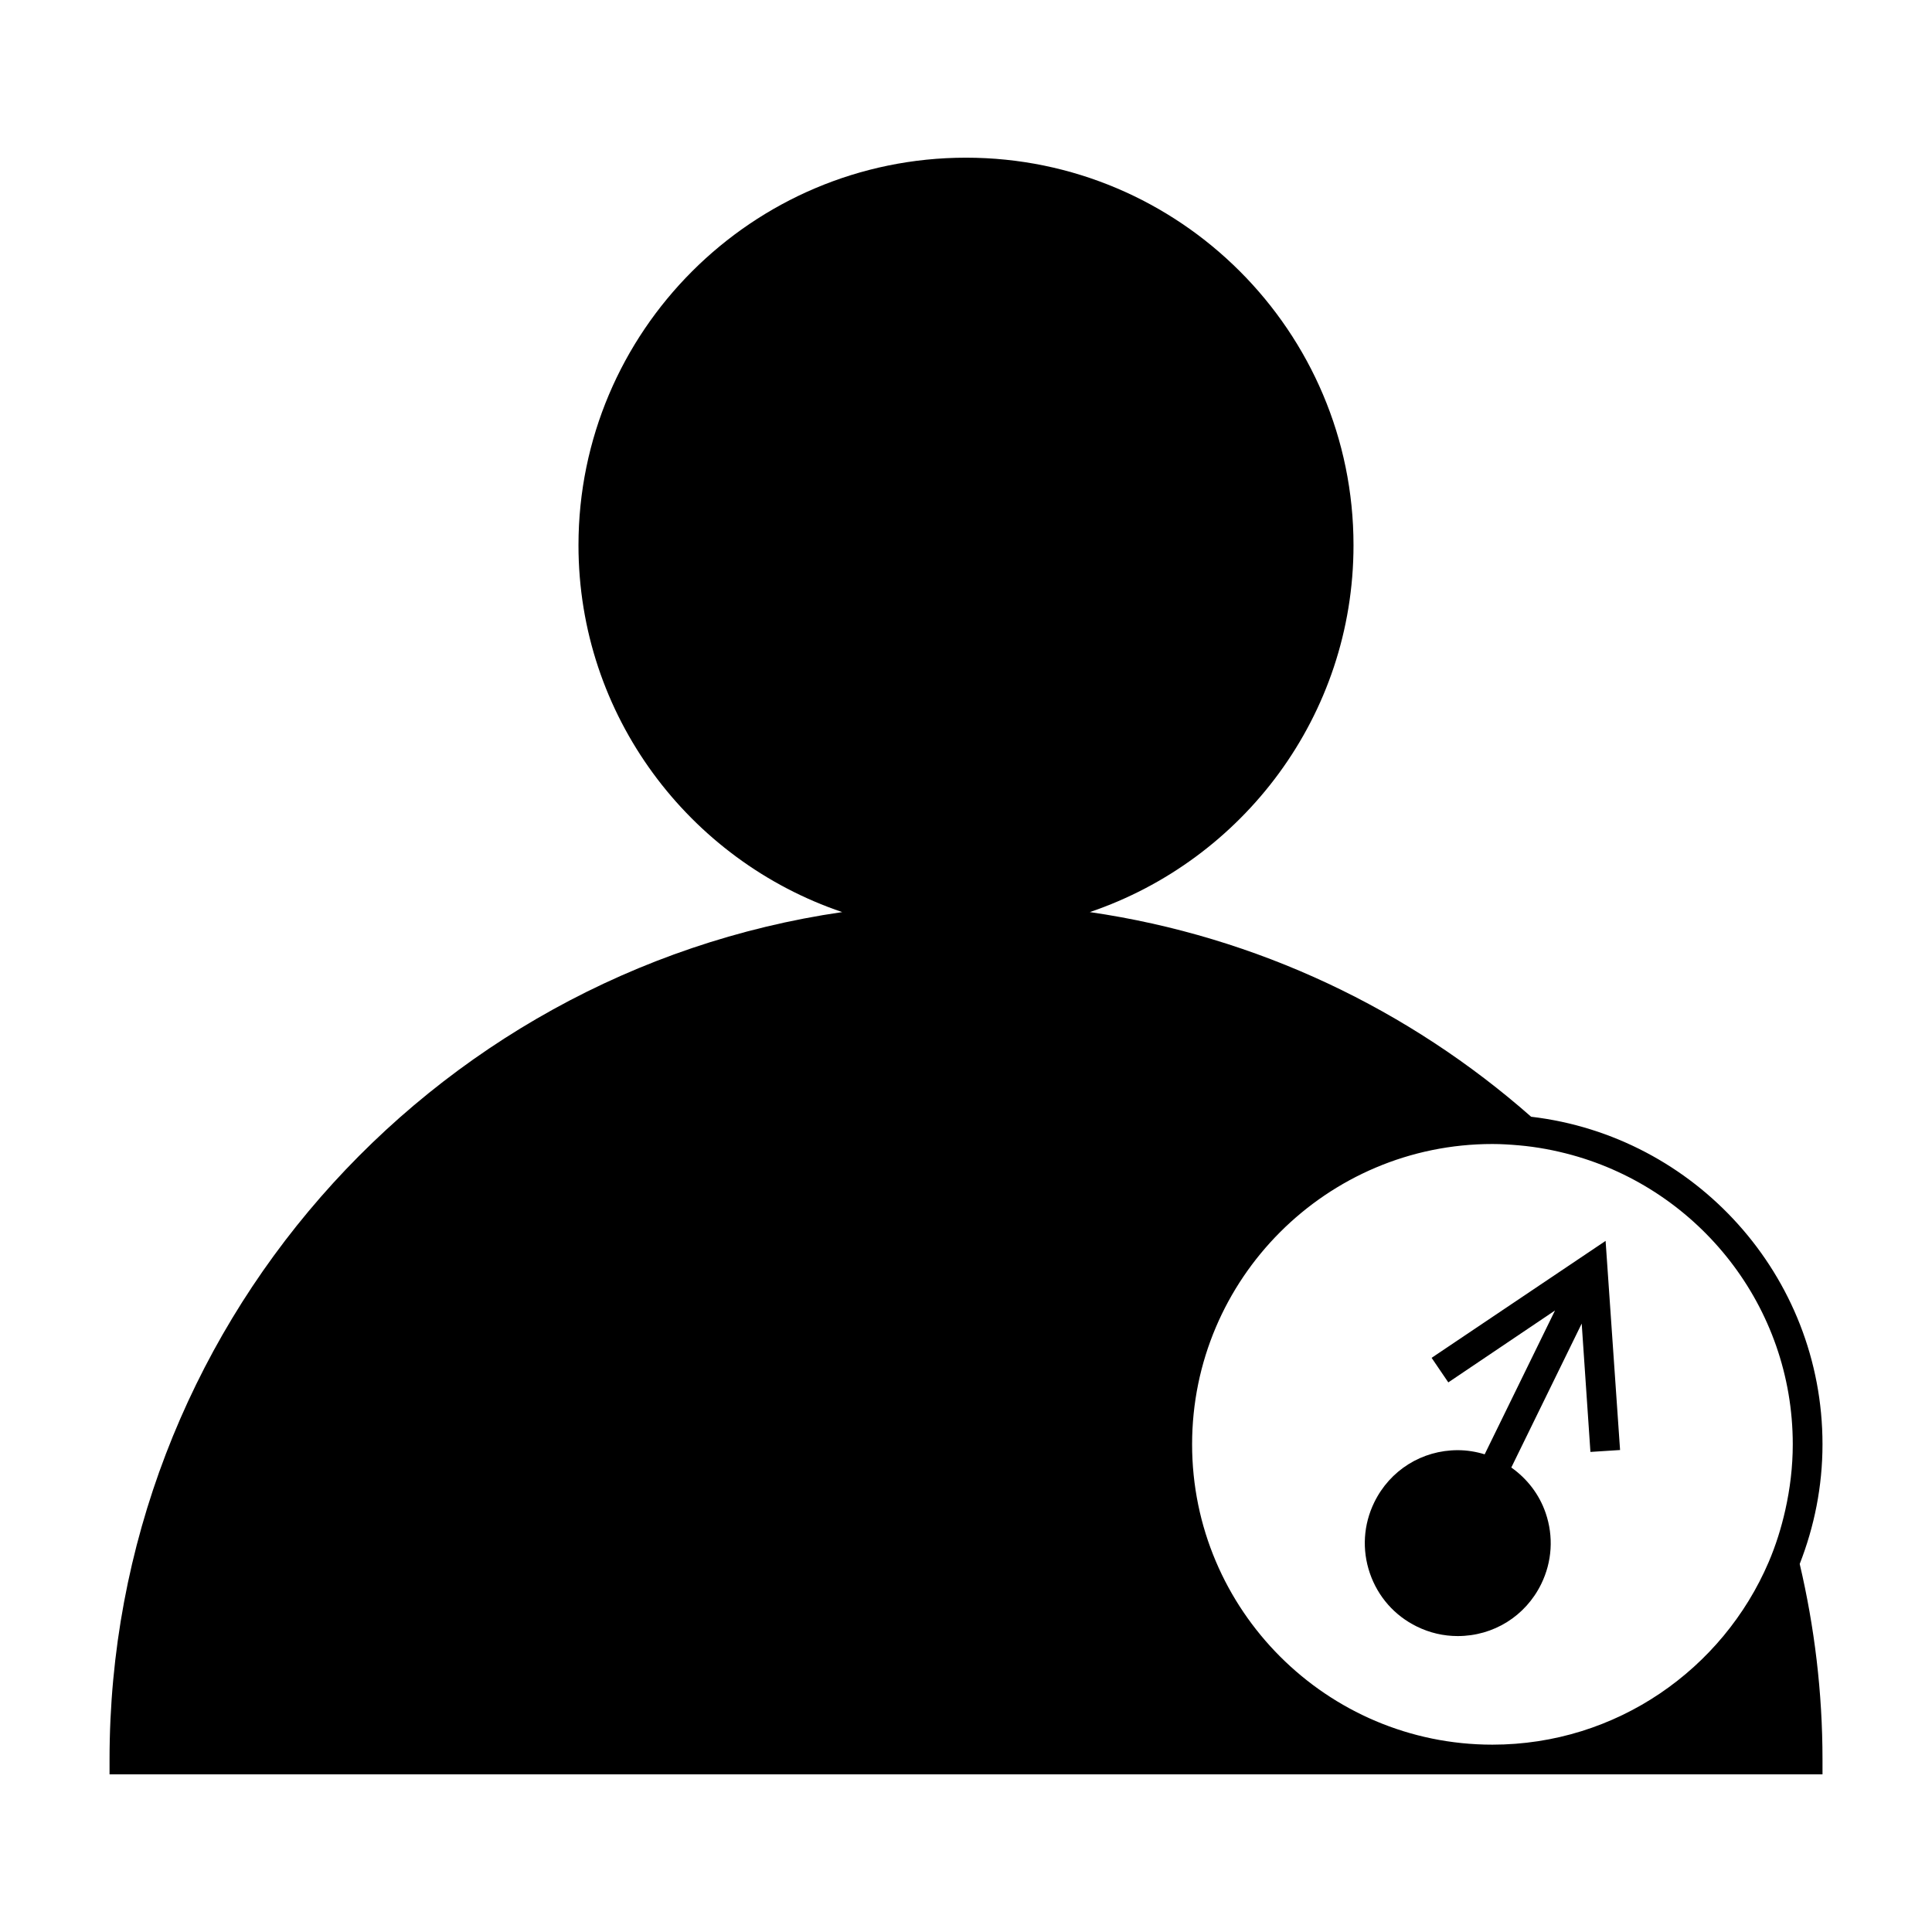 <?xml version="1.0" encoding="UTF-8"?>
<!-- Uploaded to: SVG Repo, www.svgrepo.com, Generator: SVG Repo Mixer Tools -->
<svg fill="#000000" width="800px" height="800px" version="1.1" viewBox="144 144 512 512" xmlns="http://www.w3.org/2000/svg">
 <g>
  <path d="m549.77 439.95c-32.227-28.371-72.512-47.777-116.96-54.238 40.562-13.73 69.883-52.082 69.883-97.223 0-56.629-46.066-102.7-102.69-102.7-56.629 0-102.7 46.07-102.7 102.7 0 45.148 29.32 83.496 69.887 97.223-109.66 15.949-194.16 110.57-194.16 224.57v3.938h453.95v-3.938c0-17.828-2.129-35.16-6.039-51.82 3.848-9.844 6.039-20.516 6.039-31.707 0.004-44.746-33.801-81.699-77.199-86.805zm67.352 104.22c-1.07 4.766-2.519 9.383-4.402 13.785-12.16 28.422-40.387 48.398-73.211 48.398-43.891 0-79.59-35.707-79.59-79.59 0-43.883 35.703-79.59 79.59-79.59 2.363 0 4.688 0.152 6.996 0.352 4.859 0.426 9.574 1.324 14.145 2.582 33.645 9.293 58.453 40.102 58.453 76.652 0 5.988-0.723 11.797-1.98 17.41z"/>
  <path d="m523.39 503.84 4.426 6.508 28.277-19.055-18.641 38.117c-2.305-0.703-4.68-1.098-7.121-1.098-9.484 0-17.965 5.297-22.129 13.809-2.891 5.91-3.305 12.586-1.172 18.809 2.137 6.223 6.559 11.242 12.469 14.129 3.406 1.664 7.043 2.516 10.812 2.516 9.484 0 17.965-5.289 22.129-13.801 2.891-5.91 3.305-12.59 1.176-18.812-1.699-4.953-4.906-9.09-9.105-12.055l18.656-38.148 2.312 34.016 7.856-0.504-3.836-55.422z"/>
 </g>
</svg>